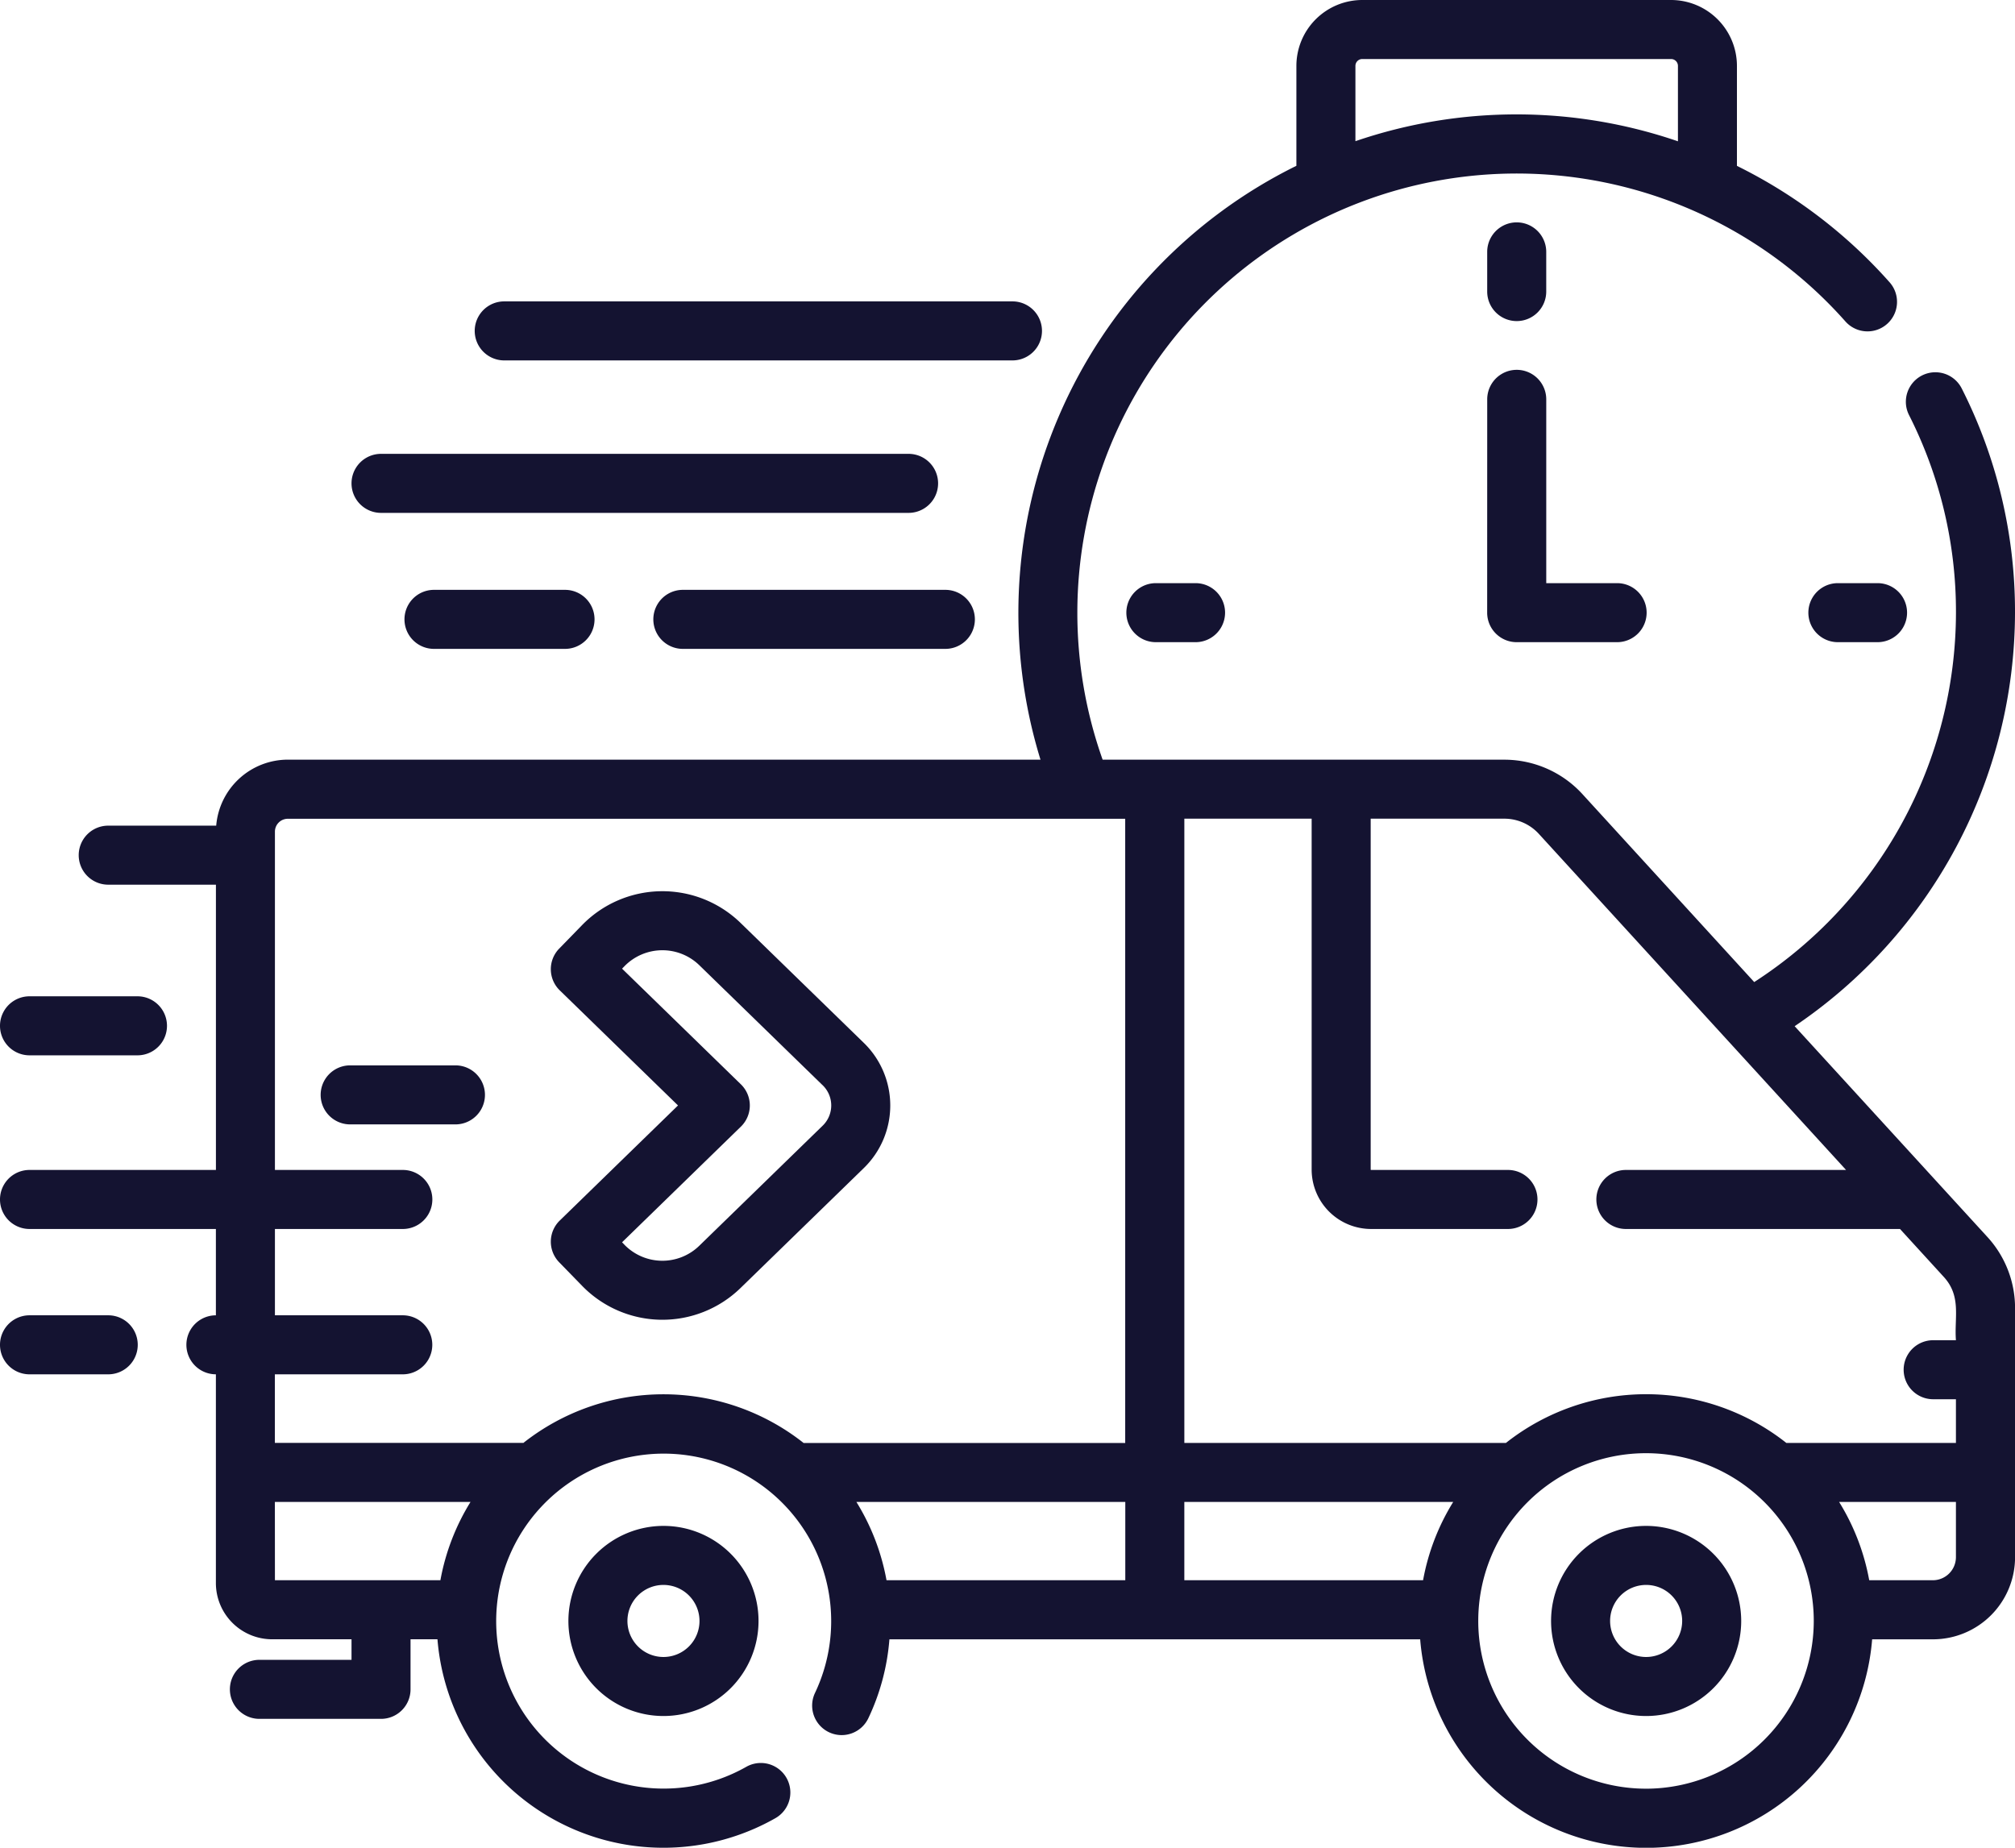 <svg xmlns="http://www.w3.org/2000/svg" width="110.386" height="101.23" viewBox="0 0 110.386 101.23">
  <g id="express-delivery_3142246" transform="translate(0)">
    <path id="Pfad_98205" data-name="Pfad 98205" d="M379.5,83.146a1.617,1.617,0,0,0,1.617-1.617V79.355a1.617,1.617,0,1,0-3.234,0v2.174A1.617,1.617,0,0,0,379.5,83.146Z" transform="translate(-296.411 -65.555)" fill="#141331"/>
    <path id="Pfad_98206" data-name="Pfad 98206" d="M461.1,169.418a1.617,1.617,0,1,0,0,3.234h2.173a1.617,1.617,0,0,0,0-3.234Z" transform="translate(-360.417 -137.469)" fill="#141331"/>
    <path id="Pfad_98207" data-name="Pfad 98207" d="M287.818,169.418a1.617,1.617,0,1,0,0,3.234h2.174a1.617,1.617,0,1,0,0-3.234Z" transform="translate(-224.497 -137.469)" fill="#141331"/>
    <path id="Pfad_98208" data-name="Pfad 98208" d="M399.326,408.987a5.208,5.208,0,1,0,5.208,5.208A5.214,5.214,0,0,0,399.326,408.987Zm0,7.182a1.974,1.974,0,1,1,1.974-1.974A1.976,1.976,0,0,1,399.326,416.169Z" transform="translate(-309.147 -325.388)" fill="#141331"/>
    <path id="Pfad_98209" data-name="Pfad 98209" d="M144.424,414.195a5.208,5.208,0,1,0,5.208-5.208A5.214,5.214,0,0,0,144.424,414.195Zm7.182,0a1.974,1.974,0,1,1-1.974-1.974A1.976,1.976,0,0,1,151.606,414.195Z" transform="translate(-113.286 -325.388)" fill="#141331"/>
    <path id="Pfad_98210" data-name="Pfad 98210" d="M157.1,262.863a4.783,4.783,0,0,0-.038-6.885l-6.721-6.542a6.144,6.144,0,0,0-8.676.117l-1.259,1.293a1.617,1.617,0,0,0,.031,2.286l6.479,6.306-6.479,6.306a1.617,1.617,0,0,0-.031,2.286l1.259,1.293a6.134,6.134,0,0,0,8.676.117Zm-13.118,4.206-.131-.134,6.51-6.337a1.617,1.617,0,0,0,0-2.317l-6.51-6.337.131-.134a2.905,2.905,0,0,1,4.1-.056l6.721,6.542a1.542,1.542,0,0,1,.038,2.25l-6.759,6.578A2.9,2.9,0,0,1,143.979,267.068Z" transform="translate(-109.773 -198.874)" fill="#141331"/>
    <path id="Pfad_98211" data-name="Pfad 98211" d="M377.881,128.516a1.617,1.617,0,0,0,1.617,1.617H385a1.617,1.617,0,0,0,0-3.234h-3.882v-10.07a1.617,1.617,0,1,0-3.234,0Z" transform="translate(-296.411 -94.95)" fill="#141331"/>
    <path id="Pfad_98212" data-name="Pfad 98212" d="M122.238,101.054H150.08a1.617,1.617,0,1,0,0-3.234H122.238a1.617,1.617,0,1,0,0,3.234Z" transform="translate(-94.615 -81.308)" fill="#141331"/>
    <path id="Pfad_98213" data-name="Pfad 98213" d="M90.934,139.8h28.9a1.617,1.617,0,1,0,0-3.234h-28.9a1.617,1.617,0,0,0,0,3.234Z" transform="translate(-70.06 -111.701)" fill="#141331"/>
    <path id="Pfad_98214" data-name="Pfad 98214" d="M167.625,171.121a1.617,1.617,0,0,0,0,3.234h14.381a1.617,1.617,0,0,0,0-3.234Z" transform="translate(-130.217 -138.805)" fill="#141331"/>
    <path id="Pfad_98215" data-name="Pfad 98215" d="M104.392,171.121a1.617,1.617,0,1,0,0,3.234h7.178a1.617,1.617,0,1,0,0-3.234Z" transform="translate(-80.617 -138.805)" fill="#141331"/>
    <path id="Pfad_98216" data-name="Pfad 98216" d="M1.617,277.64H7.531a1.617,1.617,0,1,0,0-3.234H1.617a1.617,1.617,0,1,0,0,3.234Z" transform="translate(0 -219.822)" fill="#141331"/>
    <path id="Pfad_98217" data-name="Pfad 98217" d="M5.929,355.47H1.617a1.617,1.617,0,1,0,0,3.234H5.929a1.617,1.617,0,1,0,0-3.234Z" transform="translate(0 -283.409)" fill="#141331"/>
    <path id="Pfad_98218" data-name="Pfad 98218" d="M88.869,291.959H83.1a1.617,1.617,0,1,0,0,3.234h5.767a1.617,1.617,0,1,0,0-3.234Z" transform="translate(-63.917 -233.591)" fill="#141331"/>
    <path id="Pfad_98219" data-name="Pfad 98219" d="M98.314,77.454A27.383,27.383,0,0,0,110.386,54.8a27.011,27.011,0,0,0-2.926-12.3,1.617,1.617,0,0,0-2.886,1.459A23.812,23.812,0,0,1,107.152,54.8,24.14,24.14,0,0,1,96.1,75.036l-9.414-10.3a5.8,5.8,0,0,0-4.272-1.883H60.405a24.066,24.066,0,0,1,40.7-24,1.617,1.617,0,0,0,2.421-2.144,27.32,27.32,0,0,0-8.373-6.389V24.841a3.613,3.613,0,0,0-3.609-3.609H74.628a3.613,3.613,0,0,0-3.609,3.609v5.475A27.31,27.31,0,0,0,57,62.851H15.766a3.942,3.942,0,0,0-3.922,3.616H5.929a1.617,1.617,0,1,0,0,3.234h5.9V85.33H1.617a1.617,1.617,0,1,0,0,3.234h10.21v4.73a1.616,1.616,0,0,0,0,3.232v11.438a3.082,3.082,0,0,0,3.079,3.079h4.351v1.126H14.211a1.617,1.617,0,1,0,0,3.234h6.662a1.617,1.617,0,0,0,1.617-1.617v-2.743h1.475a12.419,12.419,0,0,0,18.515,9.8,1.617,1.617,0,0,0-1.6-2.811,9.176,9.176,0,1,1,3.764-4.042,1.617,1.617,0,0,0,2.919,1.392,12.281,12.281,0,0,0,1.161-4.337H77.8a12.42,12.42,0,0,0,24.76,0h3.329a4.5,4.5,0,0,0,4.5-4.5V92.9a5.759,5.759,0,0,0-1.511-3.894ZM74.253,24.841a.375.375,0,0,1,.375-.375H91.546a.375.375,0,0,1,.375.375v4.132a27.264,27.264,0,0,0-17.668-.006V24.841ZM84.3,66.916,101.131,85.33H89.069a1.617,1.617,0,0,0,0,3.234h15.017l2.4,2.627c.979,1.071.567,2.233.664,3.467h-1.247a1.617,1.617,0,0,0,0,3.234h1.247v2.393H97.859a12.384,12.384,0,0,0-15.36,0H64.881v-34.2h6.974V85.31a3.258,3.258,0,0,0,3.254,3.254h7.5a1.617,1.617,0,1,0,0-3.234h-7.5a.02.02,0,0,1-.02-.02V66.085h7.331A2.559,2.559,0,0,1,84.3,66.916Zm-6.344,40.892H64.88v-4.29H79.61A12.341,12.341,0,0,0,77.959,107.808Zm-31.045-4.29H61.646v4.29H48.565a12.341,12.341,0,0,0-1.65-4.29Zm-31.853,0H25.776a12.341,12.341,0,0,0-1.65,4.29H15.061Zm13.6-3.234h-13.6V96.527h7.007a1.617,1.617,0,0,0,0-3.234H15.061V88.564h7.007a1.617,1.617,0,0,0,0-3.234H15.061V66.79a.706.706,0,0,1,.7-.7h45.88v34.2H44.026a12.383,12.383,0,0,0-15.361,0Zm61.514,18.944a9.19,9.19,0,1,1,9.19-9.19A9.2,9.2,0,0,1,90.179,119.229Zm15.708-11.42H102.4a12.34,12.34,0,0,0-1.65-4.29h6.4v3.026A1.266,1.266,0,0,1,105.887,107.808Z" transform="translate(0 -21.232)" fill="#141331"/>
  </g>
</svg>
